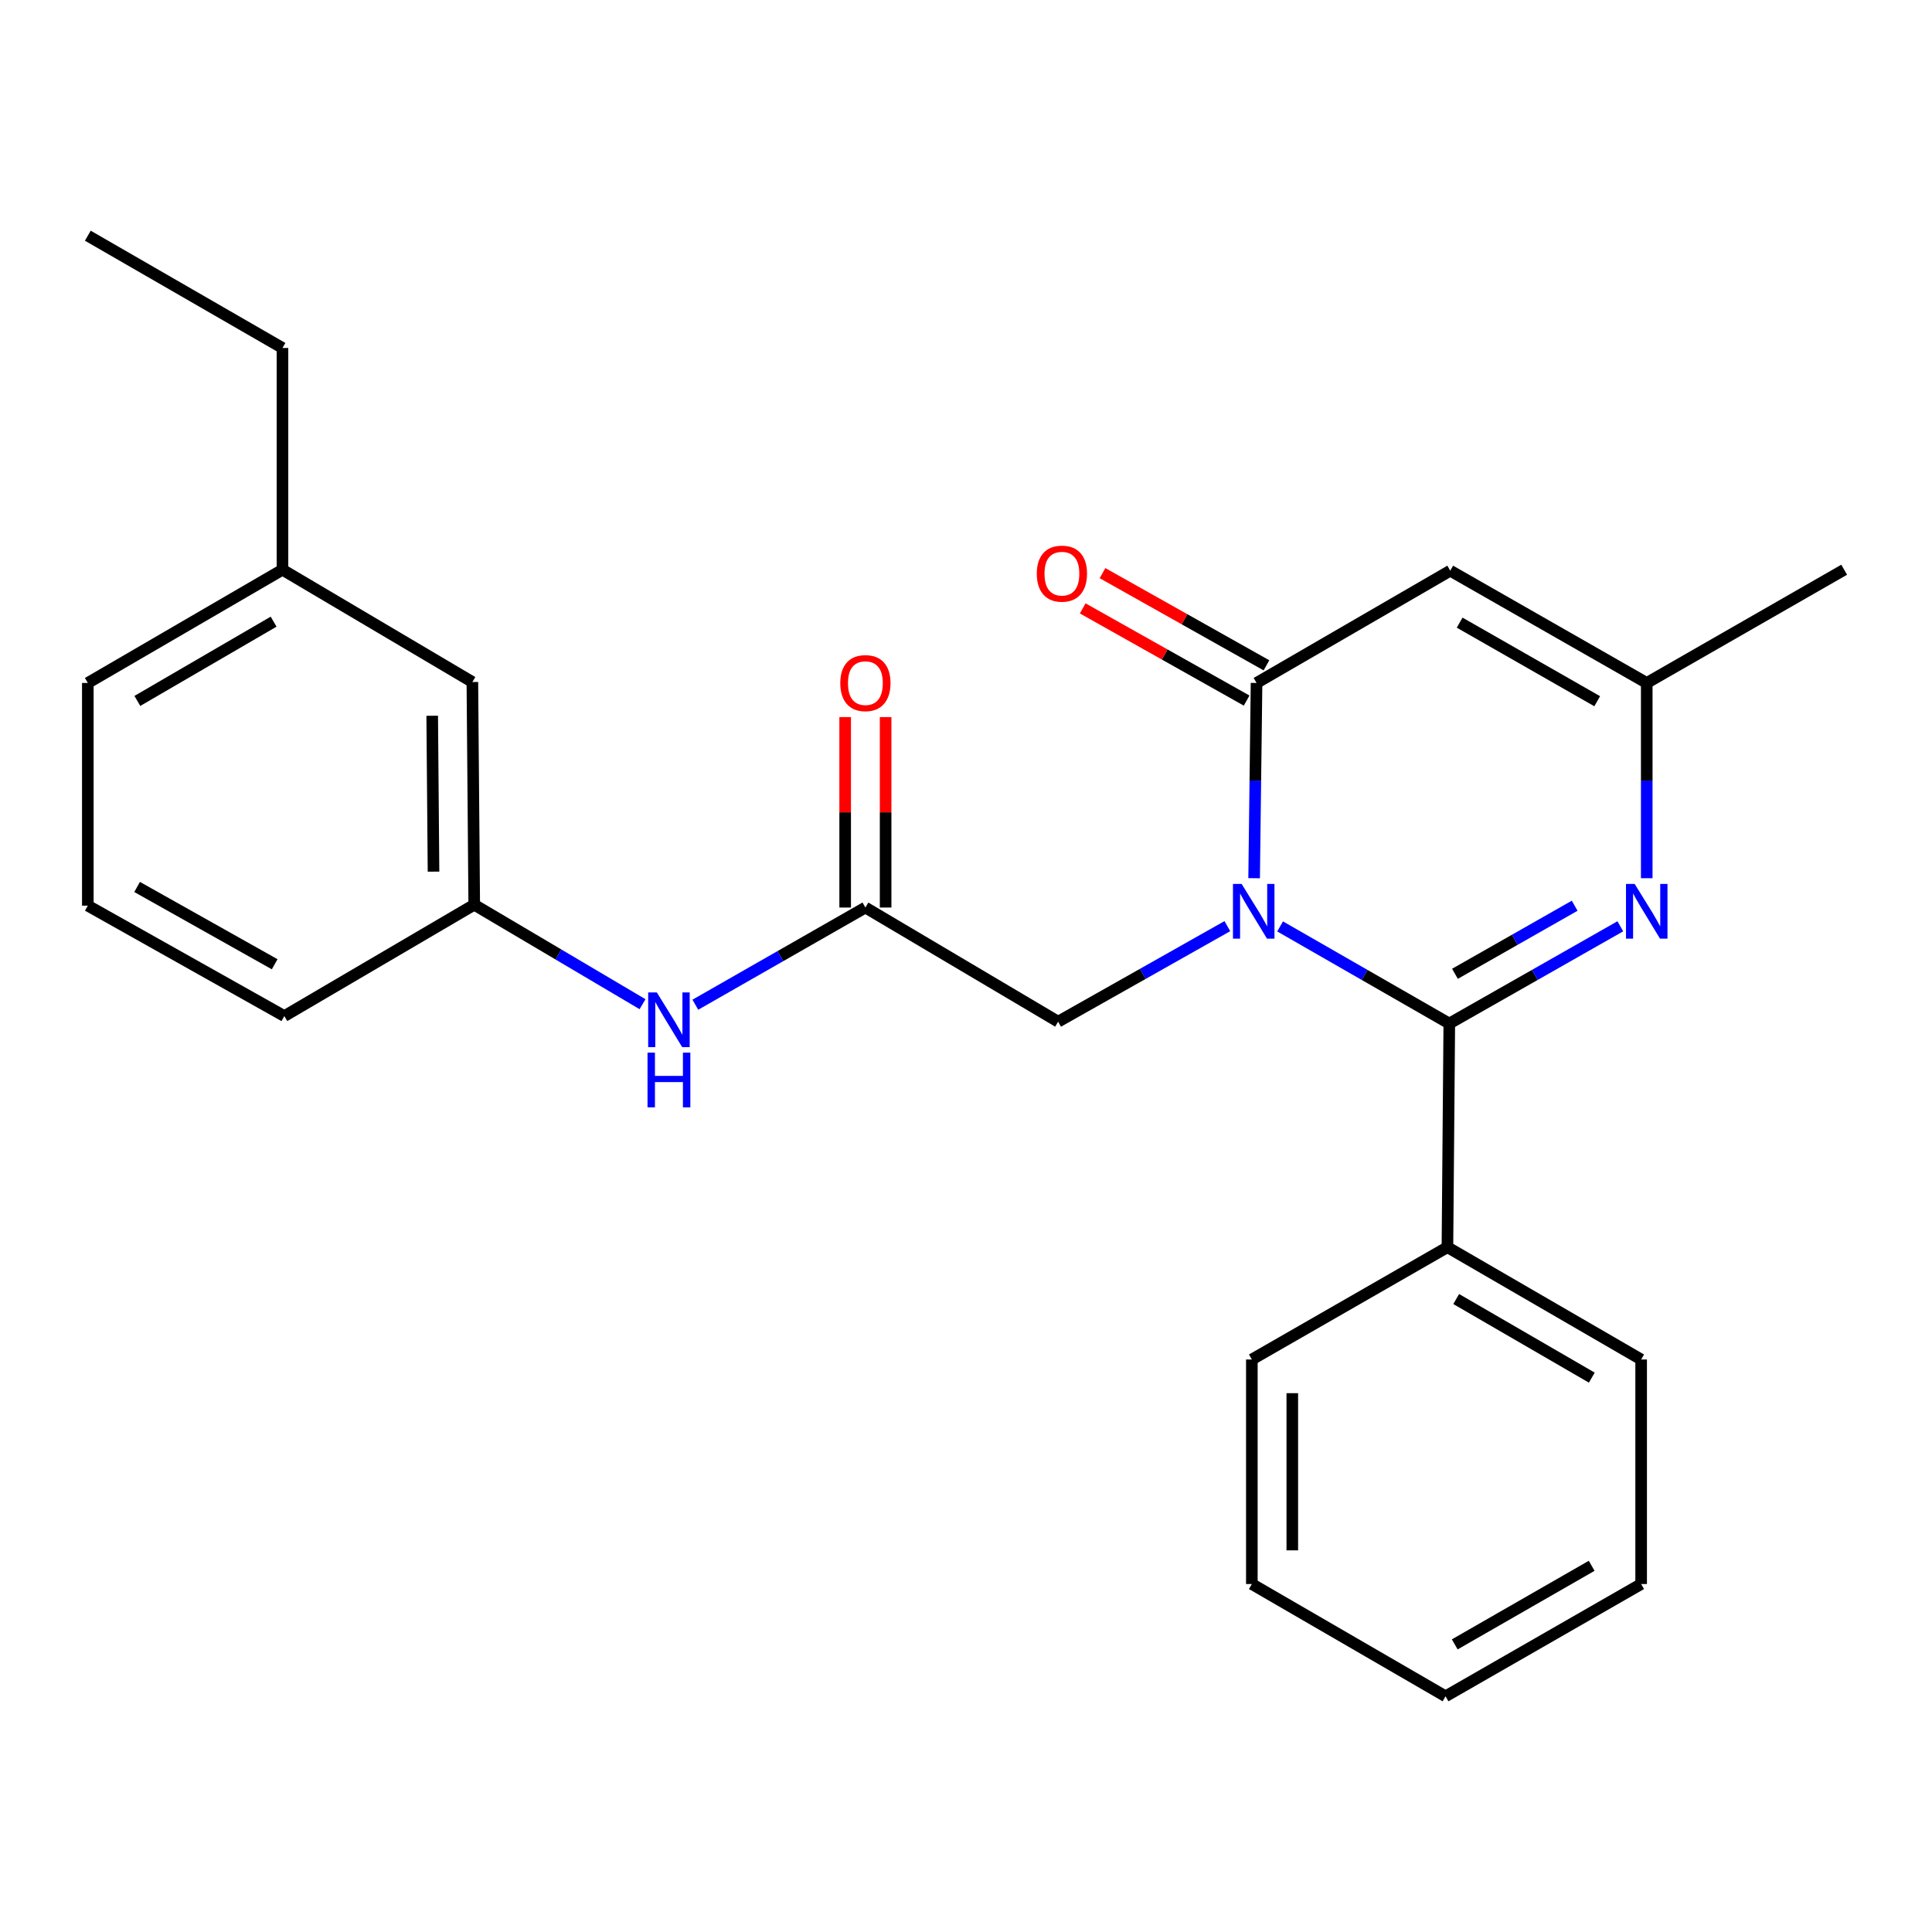 <?xml version='1.0' encoding='iso-8859-1'?>
<svg version='1.1' baseProfile='full'
              xmlns='http://www.w3.org/2000/svg'
                      xmlns:rdkit='http://www.rdkit.org/xml'
                      xmlns:xlink='http://www.w3.org/1999/xlink'
                  xml:space='preserve'
width='1000px' height='1000px' viewBox='0 0 1000 1000'>
<!-- END OF HEADER -->
<rect style='opacity:1.0;fill:#FFFFFF;stroke:none' width='1000' height='1000' x='0' y='0'> </rect>
<path class='bond-0' d='M 662.58,479.512 L 706.366,504.647' style='fill:none;fill-rule:evenodd;stroke:#0000FF;stroke-width:6px;stroke-linecap:butt;stroke-linejoin:miter;stroke-opacity:1' />
<path class='bond-0' d='M 706.366,504.647 L 750.153,529.782' style='fill:none;fill-rule:evenodd;stroke:#000000;stroke-width:6px;stroke-linecap:butt;stroke-linejoin:miter;stroke-opacity:1' />
<path class='bond-1' d='M 649.134,454.557 L 649.761,404.027' style='fill:none;fill-rule:evenodd;stroke:#0000FF;stroke-width:6px;stroke-linecap:butt;stroke-linejoin:miter;stroke-opacity:1' />
<path class='bond-1' d='M 649.761,404.027 L 650.387,353.497' style='fill:none;fill-rule:evenodd;stroke:#000000;stroke-width:6px;stroke-linecap:butt;stroke-linejoin:miter;stroke-opacity:1' />
<path class='bond-5' d='M 635.275,479.374 L 591.477,504.095' style='fill:none;fill-rule:evenodd;stroke:#0000FF;stroke-width:6px;stroke-linecap:butt;stroke-linejoin:miter;stroke-opacity:1' />
<path class='bond-5' d='M 591.477,504.095 L 547.679,528.817' style='fill:none;fill-rule:evenodd;stroke:#000000;stroke-width:6px;stroke-linecap:butt;stroke-linejoin:miter;stroke-opacity:1' />
<path class='bond-2' d='M 750.153,529.782 L 794.412,504.616' style='fill:none;fill-rule:evenodd;stroke:#000000;stroke-width:6px;stroke-linecap:butt;stroke-linejoin:miter;stroke-opacity:1' />
<path class='bond-2' d='M 794.412,504.616 L 838.67,479.45' style='fill:none;fill-rule:evenodd;stroke:#0000FF;stroke-width:6px;stroke-linecap:butt;stroke-linejoin:miter;stroke-opacity:1' />
<path class='bond-2' d='M 753.084,504.036 L 784.065,486.42' style='fill:none;fill-rule:evenodd;stroke:#000000;stroke-width:6px;stroke-linecap:butt;stroke-linejoin:miter;stroke-opacity:1' />
<path class='bond-2' d='M 784.065,486.42 L 815.046,468.803' style='fill:none;fill-rule:evenodd;stroke:#0000FF;stroke-width:6px;stroke-linecap:butt;stroke-linejoin:miter;stroke-opacity:1' />
<path class='bond-8' d='M 750.153,529.782 L 749.188,645.549' style='fill:none;fill-rule:evenodd;stroke:#000000;stroke-width:6px;stroke-linecap:butt;stroke-linejoin:miter;stroke-opacity:1' />
<path class='bond-3' d='M 650.387,353.497 L 750.641,295.387' style='fill:none;fill-rule:evenodd;stroke:#000000;stroke-width:6px;stroke-linecap:butt;stroke-linejoin:miter;stroke-opacity:1' />
<path class='bond-9' d='M 655.518,344.375 L 613.091,320.514' style='fill:none;fill-rule:evenodd;stroke:#000000;stroke-width:6px;stroke-linecap:butt;stroke-linejoin:miter;stroke-opacity:1' />
<path class='bond-9' d='M 613.091,320.514 L 570.664,296.654' style='fill:none;fill-rule:evenodd;stroke:#FF0000;stroke-width:6px;stroke-linecap:butt;stroke-linejoin:miter;stroke-opacity:1' />
<path class='bond-9' d='M 645.257,362.619 L 602.83,338.759' style='fill:none;fill-rule:evenodd;stroke:#000000;stroke-width:6px;stroke-linecap:butt;stroke-linejoin:miter;stroke-opacity:1' />
<path class='bond-9' d='M 602.83,338.759 L 560.404,314.899' style='fill:none;fill-rule:evenodd;stroke:#FF0000;stroke-width:6px;stroke-linecap:butt;stroke-linejoin:miter;stroke-opacity:1' />
<path class='bond-25' d='M 852.349,454.557 L 852.349,404.027' style='fill:none;fill-rule:evenodd;stroke:#0000FF;stroke-width:6px;stroke-linecap:butt;stroke-linejoin:miter;stroke-opacity:1' />
<path class='bond-25' d='M 852.349,404.027 L 852.349,353.497' style='fill:none;fill-rule:evenodd;stroke:#000000;stroke-width:6px;stroke-linecap:butt;stroke-linejoin:miter;stroke-opacity:1' />
<path class='bond-4' d='M 750.641,295.387 L 852.349,353.497' style='fill:none;fill-rule:evenodd;stroke:#000000;stroke-width:6px;stroke-linecap:butt;stroke-linejoin:miter;stroke-opacity:1' />
<path class='bond-4' d='M 755.513,322.278 L 826.709,362.955' style='fill:none;fill-rule:evenodd;stroke:#000000;stroke-width:6px;stroke-linecap:butt;stroke-linejoin:miter;stroke-opacity:1' />
<path class='bond-14' d='M 852.349,353.497 L 954.545,294.886' style='fill:none;fill-rule:evenodd;stroke:#000000;stroke-width:6px;stroke-linecap:butt;stroke-linejoin:miter;stroke-opacity:1' />
<path class='bond-6' d='M 547.679,528.817 L 447.925,469.741' style='fill:none;fill-rule:evenodd;stroke:#000000;stroke-width:6px;stroke-linecap:butt;stroke-linejoin:miter;stroke-opacity:1' />
<path class='bond-7' d='M 447.925,469.741 L 403.917,494.891' style='fill:none;fill-rule:evenodd;stroke:#000000;stroke-width:6px;stroke-linecap:butt;stroke-linejoin:miter;stroke-opacity:1' />
<path class='bond-7' d='M 403.917,494.891 L 359.908,520.041' style='fill:none;fill-rule:evenodd;stroke:#0000FF;stroke-width:6px;stroke-linecap:butt;stroke-linejoin:miter;stroke-opacity:1' />
<path class='bond-10' d='M 458.391,469.741 L 458.391,420.452' style='fill:none;fill-rule:evenodd;stroke:#000000;stroke-width:6px;stroke-linecap:butt;stroke-linejoin:miter;stroke-opacity:1' />
<path class='bond-10' d='M 458.391,420.452 L 458.391,371.163' style='fill:none;fill-rule:evenodd;stroke:#FF0000;stroke-width:6px;stroke-linecap:butt;stroke-linejoin:miter;stroke-opacity:1' />
<path class='bond-10' d='M 437.459,469.741 L 437.459,420.452' style='fill:none;fill-rule:evenodd;stroke:#000000;stroke-width:6px;stroke-linecap:butt;stroke-linejoin:miter;stroke-opacity:1' />
<path class='bond-10' d='M 437.459,420.452 L 437.459,371.163' style='fill:none;fill-rule:evenodd;stroke:#FF0000;stroke-width:6px;stroke-linecap:butt;stroke-linejoin:miter;stroke-opacity:1' />
<path class='bond-11' d='M 332.574,519.772 L 289.018,494.024' style='fill:none;fill-rule:evenodd;stroke:#0000FF;stroke-width:6px;stroke-linecap:butt;stroke-linejoin:miter;stroke-opacity:1' />
<path class='bond-11' d='M 289.018,494.024 L 245.463,468.276' style='fill:none;fill-rule:evenodd;stroke:#000000;stroke-width:6px;stroke-linecap:butt;stroke-linejoin:miter;stroke-opacity:1' />
<path class='bond-17' d='M 749.188,645.549 L 849.454,703.672' style='fill:none;fill-rule:evenodd;stroke:#000000;stroke-width:6px;stroke-linecap:butt;stroke-linejoin:miter;stroke-opacity:1' />
<path class='bond-17' d='M 753.73,672.377 L 823.916,713.063' style='fill:none;fill-rule:evenodd;stroke:#000000;stroke-width:6px;stroke-linecap:butt;stroke-linejoin:miter;stroke-opacity:1' />
<path class='bond-18' d='M 749.188,645.549 L 647.957,703.672' style='fill:none;fill-rule:evenodd;stroke:#000000;stroke-width:6px;stroke-linecap:butt;stroke-linejoin:miter;stroke-opacity:1' />
<path class='bond-12' d='M 245.463,468.276 L 244.498,353.009' style='fill:none;fill-rule:evenodd;stroke:#000000;stroke-width:6px;stroke-linecap:butt;stroke-linejoin:miter;stroke-opacity:1' />
<path class='bond-12' d='M 224.387,451.161 L 223.711,370.474' style='fill:none;fill-rule:evenodd;stroke:#000000;stroke-width:6px;stroke-linecap:butt;stroke-linejoin:miter;stroke-opacity:1' />
<path class='bond-16' d='M 245.463,468.276 L 147.174,525.921' style='fill:none;fill-rule:evenodd;stroke:#000000;stroke-width:6px;stroke-linecap:butt;stroke-linejoin:miter;stroke-opacity:1' />
<path class='bond-13' d='M 244.498,353.009 L 146.209,294.886' style='fill:none;fill-rule:evenodd;stroke:#000000;stroke-width:6px;stroke-linecap:butt;stroke-linejoin:miter;stroke-opacity:1' />
<path class='bond-20' d='M 146.209,294.886 L 146.209,180.108' style='fill:none;fill-rule:evenodd;stroke:#000000;stroke-width:6px;stroke-linecap:butt;stroke-linejoin:miter;stroke-opacity:1' />
<path class='bond-27' d='M 146.209,294.886 L 45.455,353.497' style='fill:none;fill-rule:evenodd;stroke:#000000;stroke-width:6px;stroke-linecap:butt;stroke-linejoin:miter;stroke-opacity:1' />
<path class='bond-27' d='M 141.621,321.772 L 71.093,362.799' style='fill:none;fill-rule:evenodd;stroke:#000000;stroke-width:6px;stroke-linecap:butt;stroke-linejoin:miter;stroke-opacity:1' />
<path class='bond-15' d='M 45.455,468.764 L 147.174,525.921' style='fill:none;fill-rule:evenodd;stroke:#000000;stroke-width:6px;stroke-linecap:butt;stroke-linejoin:miter;stroke-opacity:1' />
<path class='bond-15' d='M 70.967,459.089 L 142.17,499.099' style='fill:none;fill-rule:evenodd;stroke:#000000;stroke-width:6px;stroke-linecap:butt;stroke-linejoin:miter;stroke-opacity:1' />
<path class='bond-19' d='M 45.455,468.764 L 45.455,353.497' style='fill:none;fill-rule:evenodd;stroke:#000000;stroke-width:6px;stroke-linecap:butt;stroke-linejoin:miter;stroke-opacity:1' />
<path class='bond-22' d='M 849.454,703.672 L 849.454,819.892' style='fill:none;fill-rule:evenodd;stroke:#000000;stroke-width:6px;stroke-linecap:butt;stroke-linejoin:miter;stroke-opacity:1' />
<path class='bond-23' d='M 647.957,703.672 L 647.957,819.892' style='fill:none;fill-rule:evenodd;stroke:#000000;stroke-width:6px;stroke-linecap:butt;stroke-linejoin:miter;stroke-opacity:1' />
<path class='bond-23' d='M 668.889,721.105 L 668.889,802.459' style='fill:none;fill-rule:evenodd;stroke:#000000;stroke-width:6px;stroke-linecap:butt;stroke-linejoin:miter;stroke-opacity:1' />
<path class='bond-21' d='M 146.209,180.108 L 45.455,121.997' style='fill:none;fill-rule:evenodd;stroke:#000000;stroke-width:6px;stroke-linecap:butt;stroke-linejoin:miter;stroke-opacity:1' />
<path class='bond-26' d='M 849.454,819.892 L 748.211,878.003' style='fill:none;fill-rule:evenodd;stroke:#000000;stroke-width:6px;stroke-linecap:butt;stroke-linejoin:miter;stroke-opacity:1' />
<path class='bond-26' d='M 823.847,810.455 L 752.977,851.132' style='fill:none;fill-rule:evenodd;stroke:#000000;stroke-width:6px;stroke-linecap:butt;stroke-linejoin:miter;stroke-opacity:1' />
<path class='bond-24' d='M 647.957,819.892 L 748.211,878.003' style='fill:none;fill-rule:evenodd;stroke:#000000;stroke-width:6px;stroke-linecap:butt;stroke-linejoin:miter;stroke-opacity:1' />
<path  class='atom-0' d='M 642.662 457.512
L 651.942 472.512
Q 652.862 473.992, 654.342 476.672
Q 655.822 479.352, 655.902 479.512
L 655.902 457.512
L 659.662 457.512
L 659.662 485.832
L 655.782 485.832
L 645.822 469.432
Q 644.662 467.512, 643.422 465.312
Q 642.222 463.112, 641.862 462.432
L 641.862 485.832
L 638.182 485.832
L 638.182 457.512
L 642.662 457.512
' fill='#0000FF'/>
<path  class='atom-3' d='M 846.089 457.512
L 855.369 472.512
Q 856.289 473.992, 857.769 476.672
Q 859.249 479.352, 859.329 479.512
L 859.329 457.512
L 863.089 457.512
L 863.089 485.832
L 859.209 485.832
L 849.249 469.432
Q 848.089 467.512, 846.849 465.312
Q 845.649 463.112, 845.289 462.432
L 845.289 485.832
L 841.609 485.832
L 841.609 457.512
L 846.089 457.512
' fill='#0000FF'/>
<path  class='atom-8' d='M 339.98 513.692
L 349.26 528.692
Q 350.18 530.172, 351.66 532.852
Q 353.14 535.532, 353.22 535.692
L 353.22 513.692
L 356.98 513.692
L 356.98 542.012
L 353.1 542.012
L 343.14 525.612
Q 341.98 523.692, 340.74 521.492
Q 339.54 519.292, 339.18 518.612
L 339.18 542.012
L 335.5 542.012
L 335.5 513.692
L 339.98 513.692
' fill='#0000FF'/>
<path  class='atom-8' d='M 335.16 544.844
L 339 544.844
L 339 556.884
L 353.48 556.884
L 353.48 544.844
L 357.32 544.844
L 357.32 573.164
L 353.48 573.164
L 353.48 560.084
L 339 560.084
L 339 573.164
L 335.16 573.164
L 335.16 544.844
' fill='#0000FF'/>
<path  class='atom-10' d='M 536.644 296.92
Q 536.644 290.12, 540.004 286.32
Q 543.364 282.52, 549.644 282.52
Q 555.924 282.52, 559.284 286.32
Q 562.644 290.12, 562.644 296.92
Q 562.644 303.8, 559.244 307.72
Q 555.844 311.6, 549.644 311.6
Q 543.404 311.6, 540.004 307.72
Q 536.644 303.84, 536.644 296.92
M 549.644 308.4
Q 553.964 308.4, 556.284 305.52
Q 558.644 302.6, 558.644 296.92
Q 558.644 291.36, 556.284 288.56
Q 553.964 285.72, 549.644 285.72
Q 545.324 285.72, 542.964 288.52
Q 540.644 291.32, 540.644 296.92
Q 540.644 302.64, 542.964 305.52
Q 545.324 308.4, 549.644 308.4
' fill='#FF0000'/>
<path  class='atom-11' d='M 434.925 353.577
Q 434.925 346.777, 438.285 342.977
Q 441.645 339.177, 447.925 339.177
Q 454.205 339.177, 457.565 342.977
Q 460.925 346.777, 460.925 353.577
Q 460.925 360.457, 457.525 364.377
Q 454.125 368.257, 447.925 368.257
Q 441.685 368.257, 438.285 364.377
Q 434.925 360.497, 434.925 353.577
M 447.925 365.057
Q 452.245 365.057, 454.565 362.177
Q 456.925 359.257, 456.925 353.577
Q 456.925 348.017, 454.565 345.217
Q 452.245 342.377, 447.925 342.377
Q 443.605 342.377, 441.245 345.177
Q 438.925 347.977, 438.925 353.577
Q 438.925 359.297, 441.245 362.177
Q 443.605 365.057, 447.925 365.057
' fill='#FF0000'/>
</svg>

